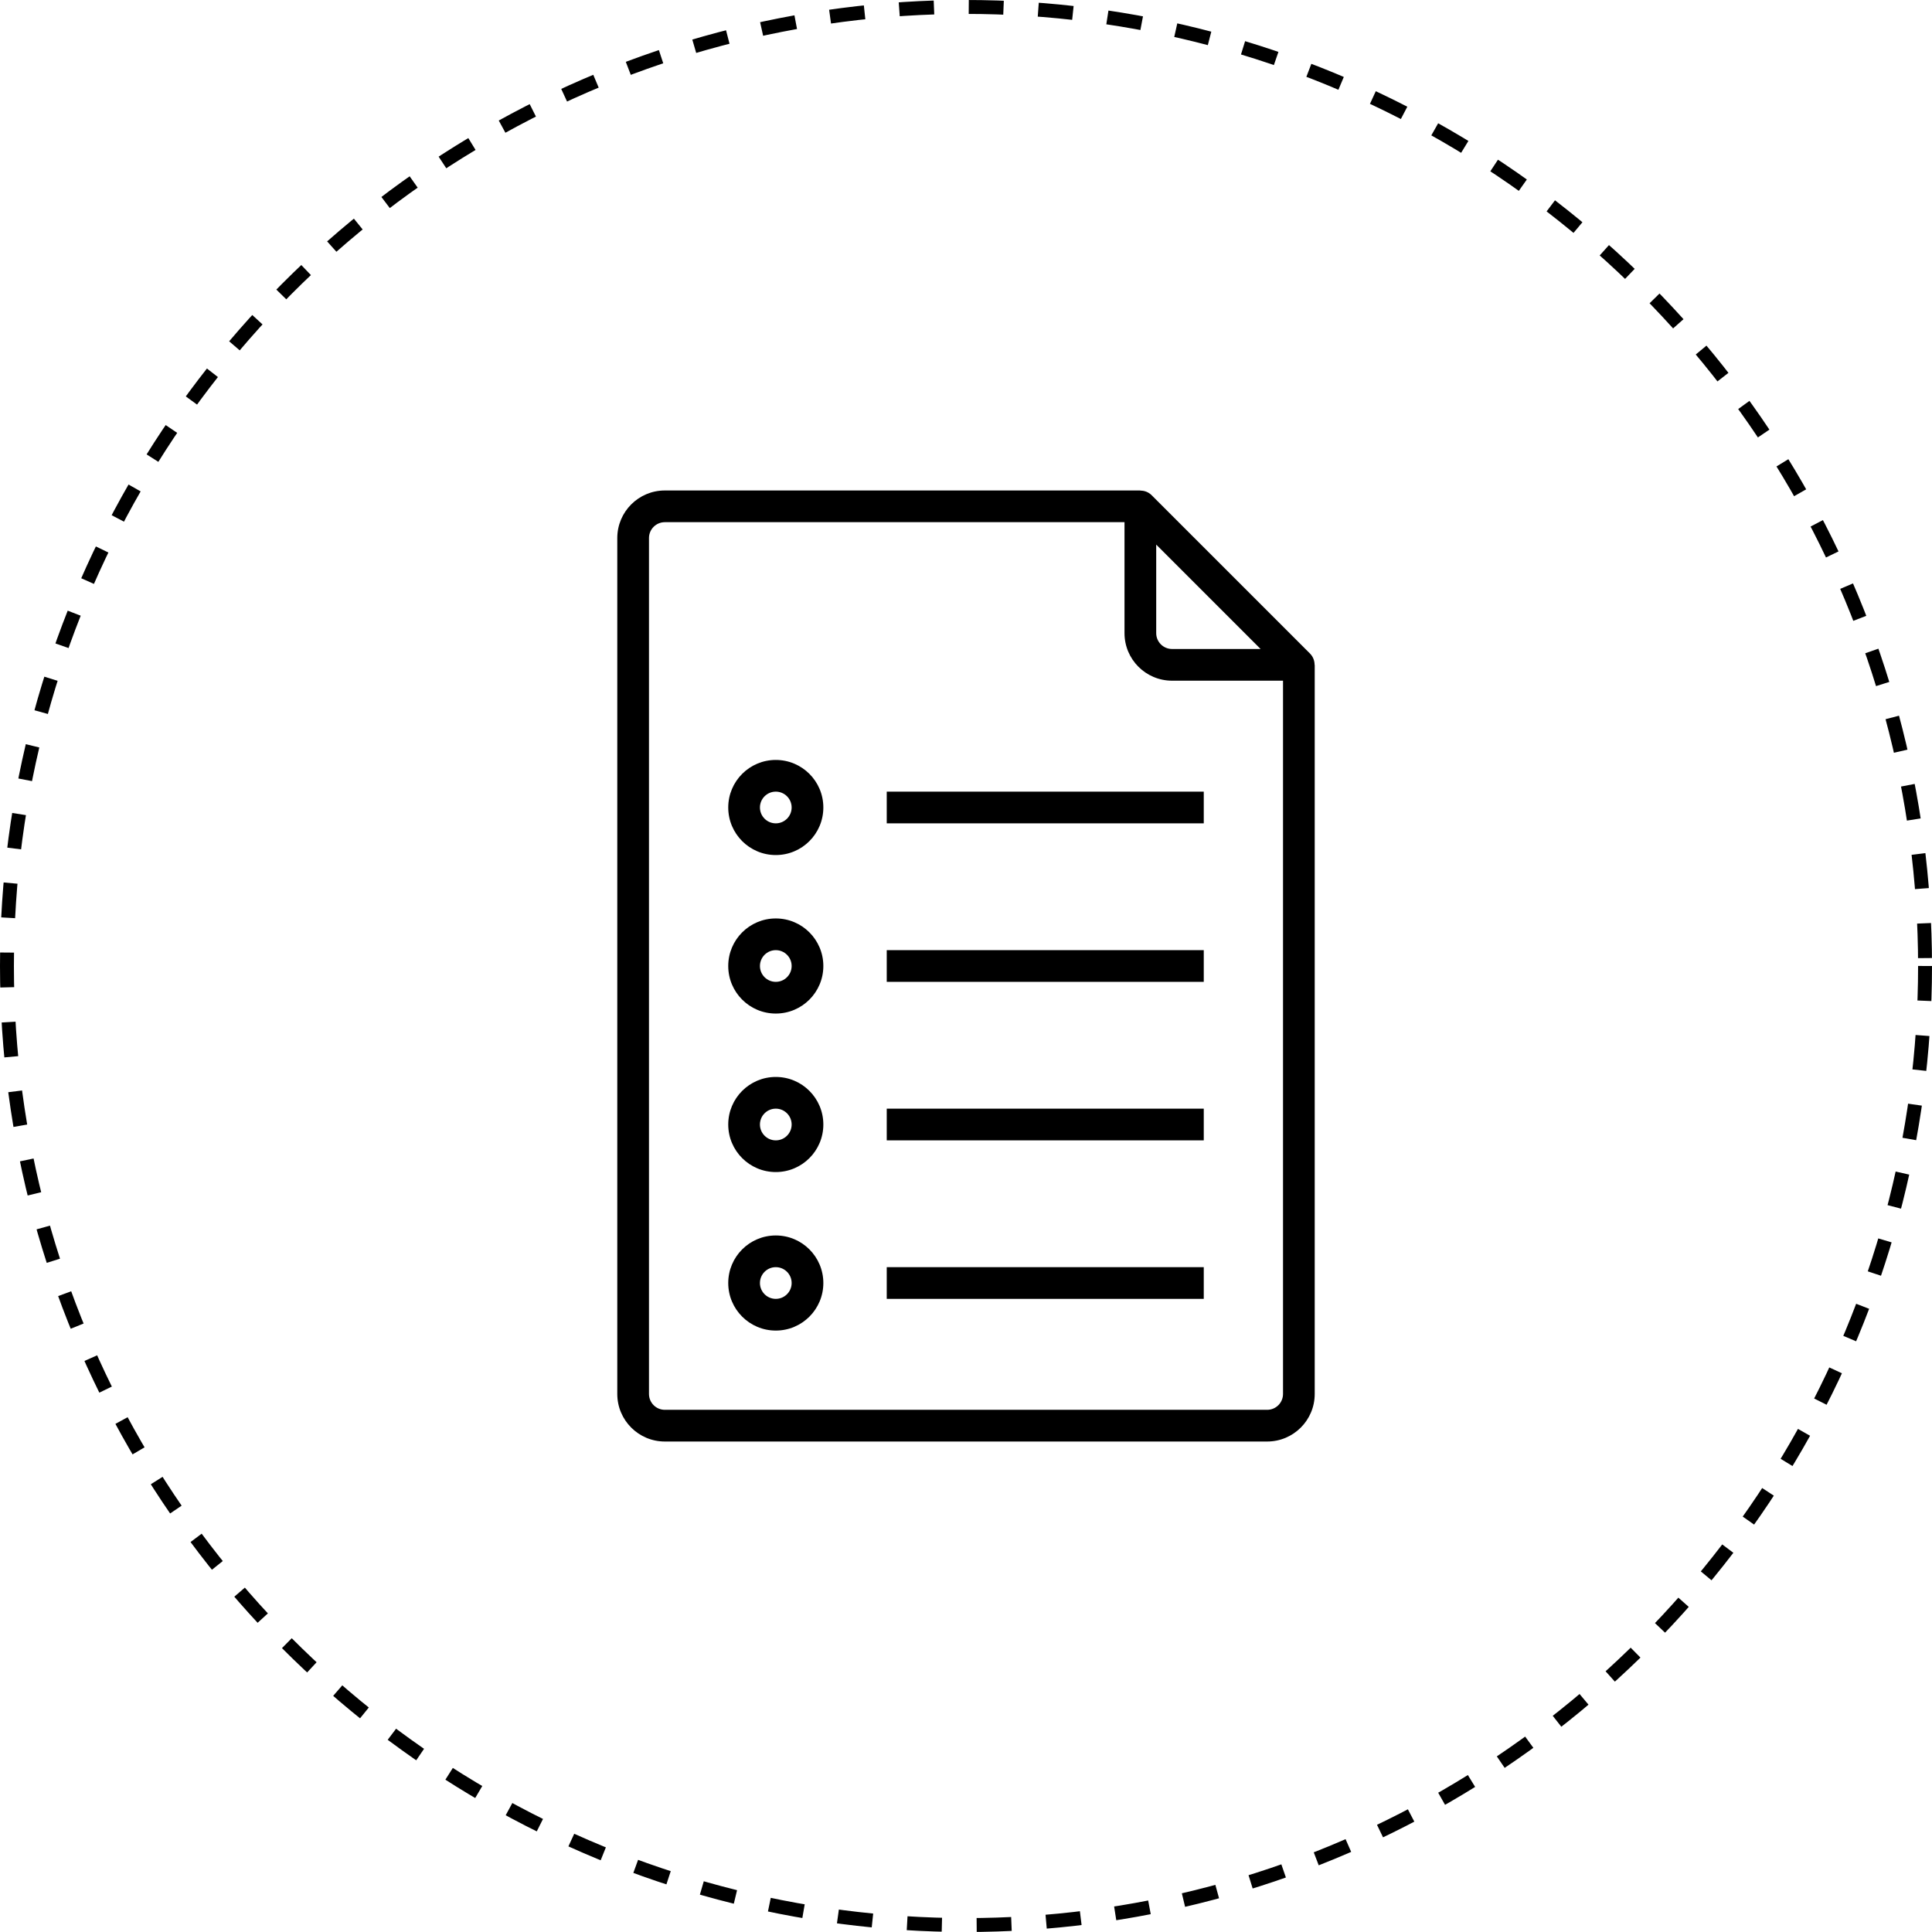 <?xml version="1.0" encoding="UTF-8"?> <svg xmlns="http://www.w3.org/2000/svg" width="2777" height="2777" viewBox="0 0 2777 2777" fill="none"> <circle cx="1388.5" cy="1388.5" r="1378.5" stroke="black" stroke-width="20" stroke-dasharray="50 50"></circle> <path d="M1889.53 955.617C1889.58 949.605 1887.26 943.815 1883.06 939.509L1655.22 711.676C1650.94 707.449 1645.13 705.12 1639.12 705.205V705H955.617C917.867 705 887.267 735.601 887.267 773.35V2003.65C887.267 2041.4 917.867 2072 955.617 2072H1821.38C1859.13 2072 1889.73 2041.4 1889.73 2003.65V955.617H1889.53ZM1661.9 782.782L1811.95 932.833H1684.68C1672.1 932.833 1661.9 922.632 1661.9 910.05V782.782ZM1844.17 2003.65C1844.17 2016.23 1833.97 2026.43 1821.38 2026.43H955.617C943.035 2026.43 932.833 2016.23 932.833 2003.65V773.35C932.833 760.768 943.035 750.567 955.617 750.567H1616.33V910.05C1616.33 947.799 1646.93 978.4 1684.68 978.4H1844.17V2003.65Z" fill="black"></path> <path d="M1115.1 1320.15C1077.35 1320.15 1046.75 1350.75 1046.75 1388.5C1046.75 1426.25 1077.35 1456.85 1115.1 1456.85C1152.85 1456.85 1183.45 1426.25 1183.45 1388.5C1183.45 1350.75 1152.85 1320.15 1115.1 1320.15ZM1115.1 1411.28C1102.52 1411.28 1092.32 1401.08 1092.32 1388.5C1092.32 1375.92 1102.52 1365.72 1115.1 1365.72C1127.68 1365.72 1137.88 1375.92 1137.88 1388.5C1137.88 1401.08 1127.68 1411.28 1115.1 1411.28Z" fill="black"></path> <path d="M1730.25 1365.72H1274.58V1411.28H1730.25V1365.72Z" fill="black"></path> <path d="M1115.1 1092.32C1077.35 1092.32 1046.75 1122.92 1046.75 1160.67C1046.75 1198.42 1077.35 1229.02 1115.1 1229.02C1152.85 1229.02 1183.45 1198.42 1183.45 1160.67C1183.45 1122.92 1152.85 1092.32 1115.1 1092.32ZM1115.1 1183.45C1102.52 1183.45 1092.32 1173.25 1092.32 1160.67C1092.32 1148.08 1102.52 1137.88 1115.1 1137.88C1127.68 1137.88 1137.88 1148.08 1137.88 1160.67C1137.88 1173.25 1127.68 1183.45 1115.1 1183.45Z" fill="black"></path> <path d="M1730.25 1137.88H1274.58V1183.45H1730.25V1137.88Z" fill="black"></path> <path d="M1115.1 1547.98C1077.35 1547.98 1046.75 1578.58 1046.75 1616.33C1046.75 1654.08 1077.35 1684.68 1115.1 1684.68C1152.85 1684.68 1183.45 1654.08 1183.45 1616.33C1183.45 1578.58 1152.85 1547.98 1115.1 1547.98ZM1115.1 1639.12C1102.52 1639.12 1092.32 1628.92 1092.32 1616.33C1092.32 1603.75 1102.52 1593.55 1115.1 1593.55C1127.68 1593.55 1137.88 1603.75 1137.88 1616.33C1137.88 1628.92 1127.68 1639.12 1115.1 1639.12Z" fill="black"></path> <path d="M1730.25 1593.55H1274.58V1639.12H1730.25V1593.55Z" fill="black"></path> <path d="M1115.1 1775.82C1077.35 1775.82 1046.75 1806.42 1046.75 1844.17C1046.75 1881.92 1077.35 1912.52 1115.1 1912.52C1152.85 1912.52 1183.45 1881.92 1183.45 1844.17C1183.45 1806.42 1152.85 1775.82 1115.1 1775.82ZM1115.1 1866.95C1102.52 1866.95 1092.32 1856.75 1092.32 1844.17C1092.32 1831.58 1102.52 1821.38 1115.1 1821.38C1127.68 1821.38 1137.88 1831.58 1137.88 1844.17C1137.88 1856.75 1127.68 1866.95 1115.1 1866.95Z" fill="black"></path> <path d="M1730.25 1821.38H1274.58V1866.95H1730.25V1821.38Z" fill="black"></path> </svg> 